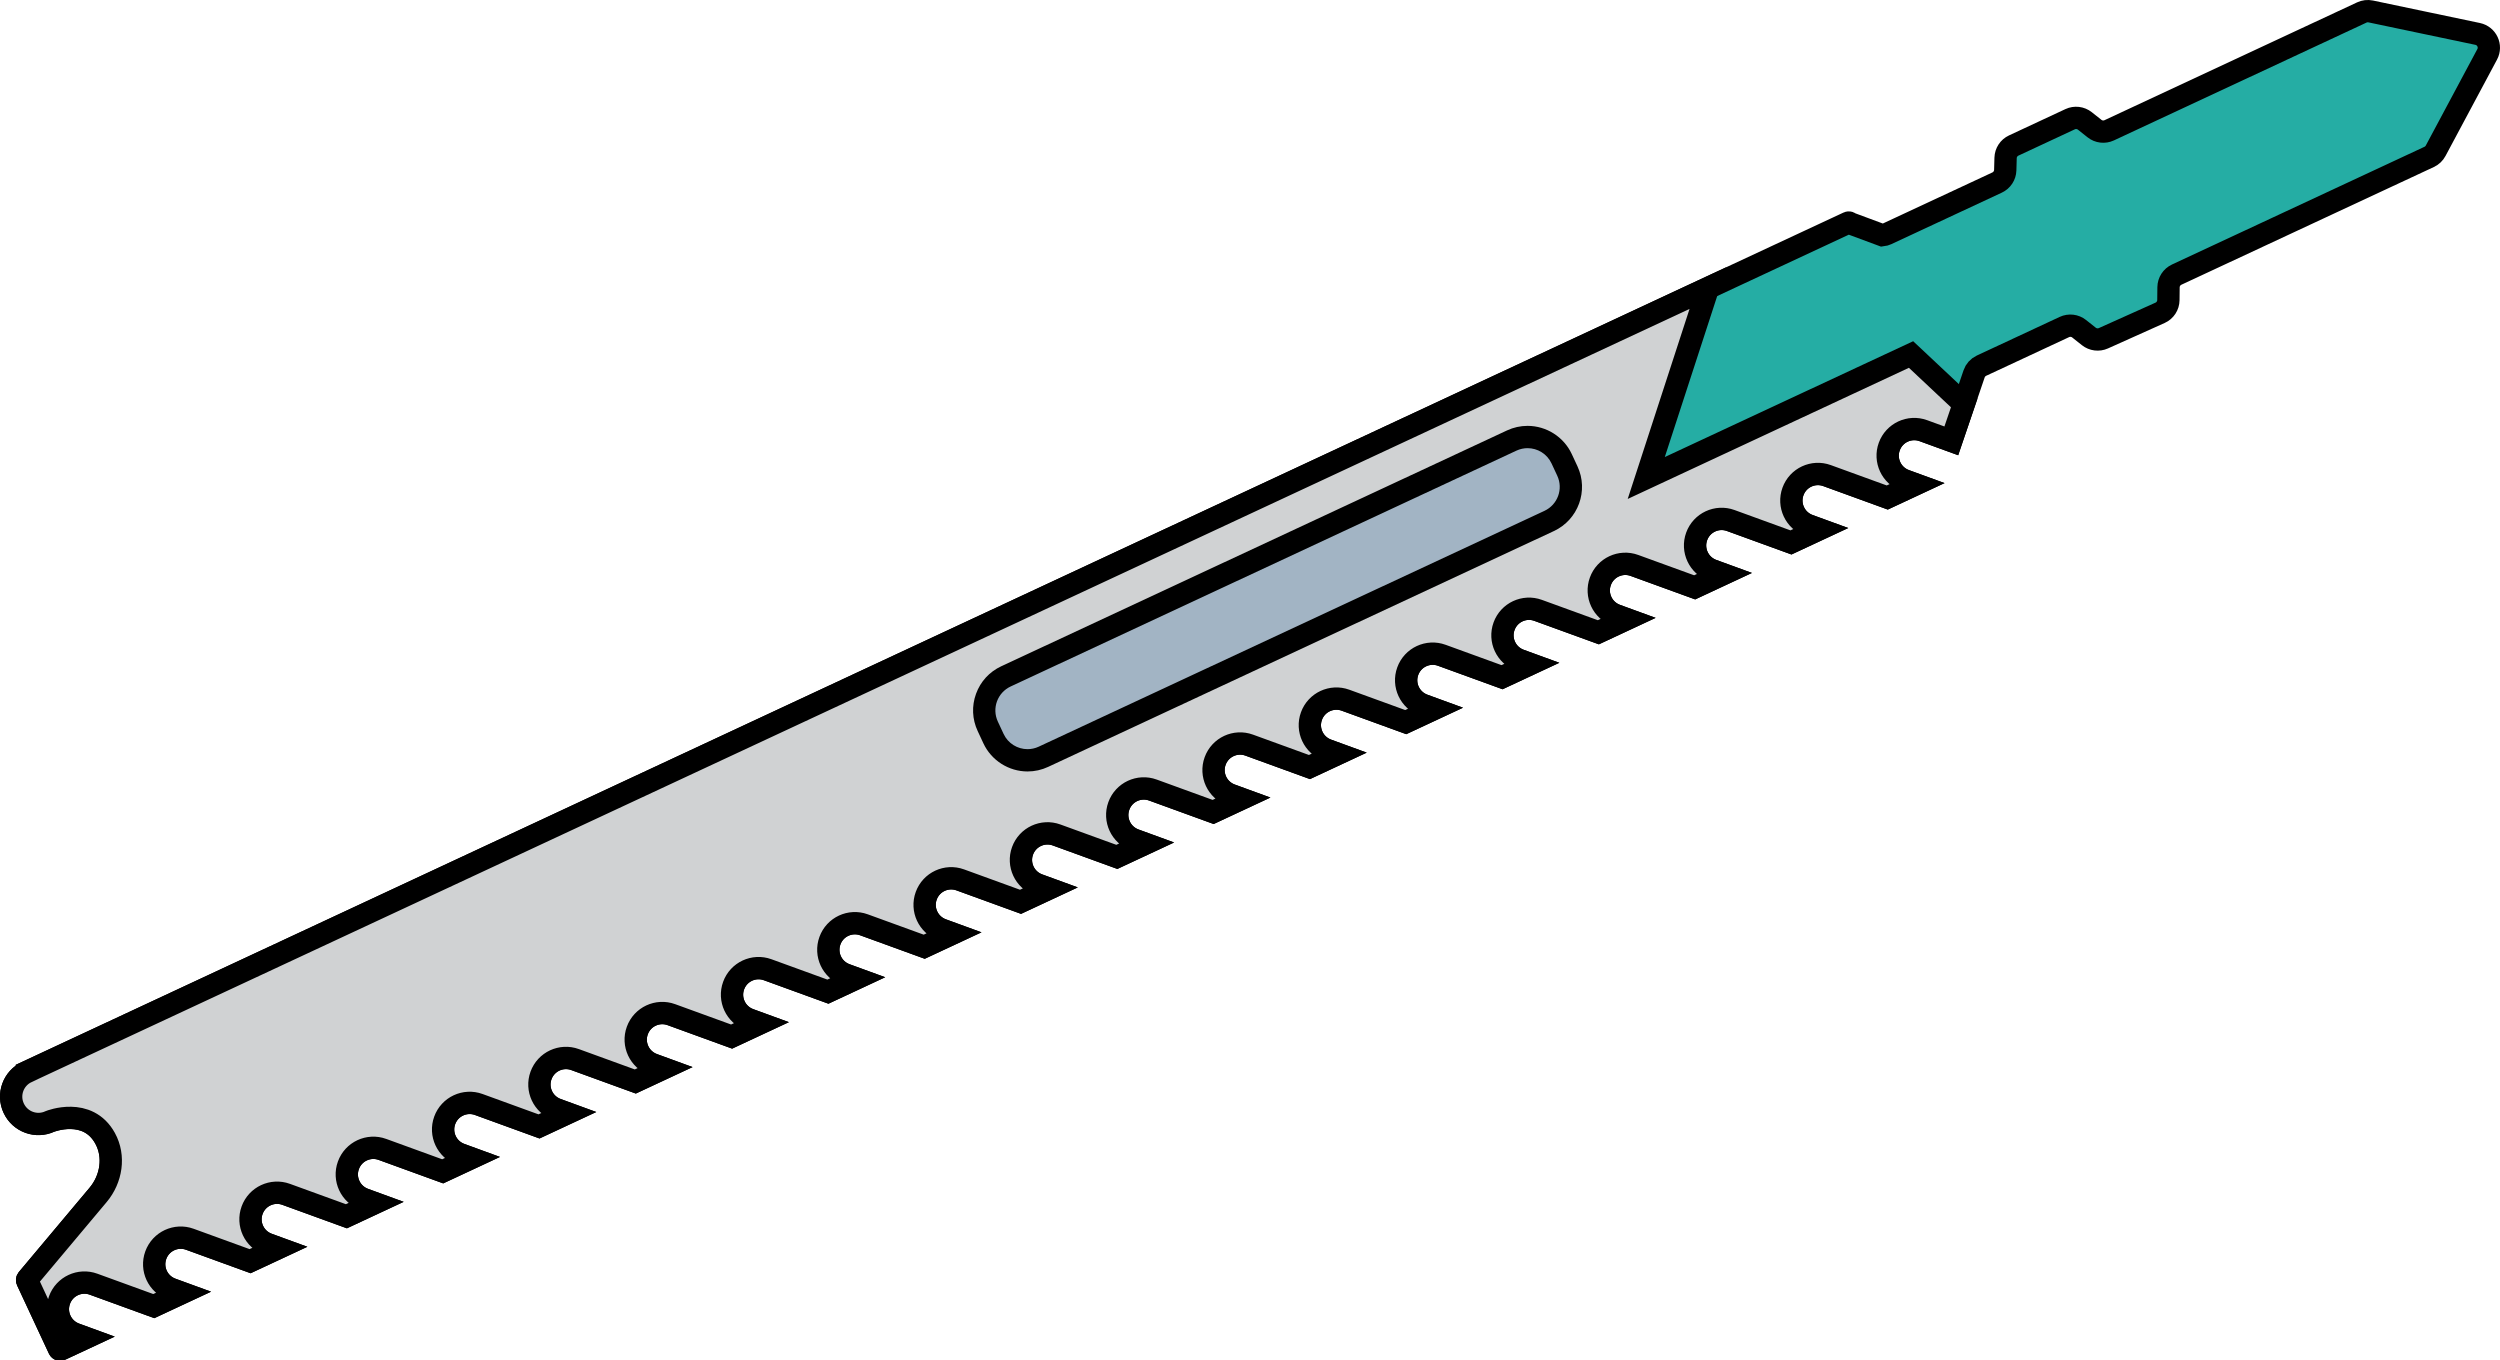 <?xml version="1.0" encoding="UTF-8"?>
<svg id="_пилки" data-name="пилки" xmlns="http://www.w3.org/2000/svg" viewBox="0 0 112.096 61">
  <defs>
    <style>
      .cls-1 {
        fill: #a2b4c4;
      }

      .cls-2 {
        fill: #d0d2d3;
      }

      .cls-2, .cls-3 {
        stroke: #000;
        stroke-miterlimit: 10;
      }

      .cls-3 {
        fill: #25ada4;
      }
    </style>
  </defs>
  <path class="cls-3" d="M1.237,57.346l3.164-3.771c.595-.709,.758-1.724,.312-2.535-.787-1.431-2.472-.758-2.472-.758-.612,.286-1.34,.021-1.626-.592-.286-.612-.021-1.34,.592-1.626l0-.001L82.875,9.982c.025-.012,.055-.001,.067,.024l1.46,.542c.067-.008,.133-.026,.195-.055l4.95-2.308c.217-.101,.358-.316,.365-.555l.015-.55c.007-.239,.148-.454,.365-.555l2.53-1.18c.217-.101,.472-.071,.66,.078l.431,.342c.187,.149,.443,.179,.66,.078L105.9,.559c.124-.058,.263-.074,.397-.046l4.797,1.008c.412,.087,.626,.545,.427,.916l-2.311,4.323c-.064,.121-.166,.217-.29,.275l-11.322,5.279c-.22,.103-.362,.323-.365,.566l-.006,.576c-.003,.246-.148,.469-.373,.57l-2.541,1.141c-.215,.097-.467,.065-.652-.081l-.436-.346c-.187-.149-.443-.179-.66-.078l-3.719,1.734c-.156,.073-.276,.206-.331,.369l-1.022,3.003-1.255-.457c-.618-.225-1.302,.094-1.526,.712-.225,.618,.093,1.301,.712,1.526l.463,.169-1.265,.59-2.702-.983c-.618-.225-1.302,.094-1.526,.712-.225,.618,.093,1.301,.712,1.526l.463,.169-1.265,.59-2.702-.983c-.618-.225-1.302,.094-1.526,.712-.225,.618,.093,1.301,.712,1.526l.463,.169-1.265,.59-2.702-.983c-.618-.225-1.302,.094-1.526,.712-.225,.618,.093,1.301,.712,1.526l.463,.169-1.265,.59-2.702-.983c-.618-.225-1.302,.094-1.526,.712-.225,.618,.093,1.301,.712,1.526l.463,.169-1.265,.59-2.702-.983c-.618-.225-1.302,.094-1.526,.712-.225,.618,.093,1.301,.712,1.526l.463,.169-1.265,.59-2.702-.983c-.618-.225-1.302,.094-1.526,.712-.225,.618,.093,1.301,.712,1.526l.463,.169-1.265,.59-2.702-.983c-.618-.225-1.302,.094-1.526,.712-.225,.618,.093,1.301,.712,1.526l.463,.169-1.265,.59-2.702-.983c-.618-.225-1.302,.094-1.526,.712-.225,.618,.093,1.301,.712,1.526l.463,.169-1.265,.59-2.702-.983c-.618-.225-1.302,.094-1.526,.712-.225,.618,.093,1.301,.712,1.526l.463,.169-1.265,.59-2.702-.983c-.618-.225-1.302,.094-1.526,.712-.225,.618,.093,1.301,.712,1.526l.463,.169-1.265,.59-2.702-.983c-.618-.225-1.302,.094-1.526,.712-.225,.618,.093,1.301,.712,1.526l.463,.169-1.265,.59-2.702-.983c-.618-.225-1.302,.094-1.526,.712-.225,.618,.093,1.301,.712,1.526l.463,.169-1.265,.59-2.702-.983c-.618-.225-1.302,.094-1.526,.712-.225,.618,.093,1.301,.712,1.526l.463,.169-1.265,.59-2.702-.983c-.618-.225-1.302,.094-1.526,.712-.225,.618,.093,1.301,.712,1.526l.463,.169-1.265,.59-2.702-.983c-.618-.225-1.302,.094-1.526,.712-.225,.618,.093,1.301,.712,1.526l.463,.169-1.265,.59-2.702-.983c-.618-.225-1.302,.094-1.526,.712-.225,.618,.093,1.301,.712,1.526l.463,.169-1.265,.59-2.702-.983c-.618-.225-1.302,.094-1.526,.712-.225,.618,.093,1.301,.712,1.526l.463,.169-1.265,.59-2.702-.983c-.618-.225-1.302,.094-1.526,.712-.225,.618,.093,1.301,.712,1.526l.463,.169-1.265,.59-2.702-.983c-.618-.225-1.302,.094-1.526,.712-.225,.618,.093,1.301,.712,1.526l.463,.169-1.126,.525c-.025,.012-.055,.001-.067-.024l-1.432-3.071c-.008-.018-.006-.039,.007-.054Z"/>
  <path class="cls-2" d="M1.237,57.346l3.164-3.771c.595-.709,.758-1.724,.312-2.535-.787-1.431-2.472-.758-2.472-.758-.612,.286-1.34,.021-1.626-.592-.286-.612-.021-1.34,.592-1.626l0-.001L76.588,12.913l-2.773,8.52,11.873-5.537,2.338,2.195,.032,.017-.565,1.659-1.255-.457c-.618-.225-1.302,.094-1.526,.712-.225,.618,.093,1.301,.712,1.526l.463,.169-1.265,.59-2.702-.983c-.618-.225-1.302,.094-1.526,.712-.225,.618,.093,1.301,.712,1.526l.463,.169-1.265,.59-2.702-.983c-.618-.225-1.302,.094-1.526,.712-.225,.618,.093,1.301,.712,1.526l.463,.169-1.265,.59-2.702-.983c-.618-.225-1.302,.094-1.526,.712-.225,.618,.093,1.301,.712,1.526l.463,.169-1.265,.59-2.702-.983c-.618-.225-1.302,.094-1.526,.712-.225,.618,.093,1.301,.712,1.526l.463,.169-1.265,.59-2.702-.983c-.618-.225-1.302,.094-1.526,.712-.225,.618,.093,1.301,.712,1.526l.463,.169-1.265,.59-2.702-.983c-.618-.225-1.302,.094-1.526,.712-.225,.618,.093,1.301,.712,1.526l.463,.169-1.265,.59-2.702-.983c-.618-.225-1.302,.094-1.526,.712-.225,.618,.093,1.301,.712,1.526l.463,.169-1.265,.59-2.702-.983c-.618-.225-1.302,.094-1.526,.712-.225,.618,.093,1.301,.712,1.526l.463,.169-1.265,.59-2.702-.983c-.618-.225-1.302,.094-1.526,.712-.225,.618,.093,1.301,.712,1.526l.463,.169-1.265,.59-2.702-.983c-.618-.225-1.302,.094-1.526,.712-.225,.618,.093,1.301,.712,1.526l.463,.169-1.265,.59-2.702-.983c-.618-.225-1.302,.094-1.526,.712-.225,.618,.093,1.301,.712,1.526l.463,.169-1.265,.59-2.702-.983c-.618-.225-1.302,.094-1.526,.712-.225,.618,.093,1.301,.712,1.526l.463,.169-1.265,.59-2.702-.983c-.618-.225-1.302,.094-1.526,.712-.225,.618,.093,1.301,.712,1.526l.463,.169-1.265,.59-2.702-.983c-.618-.225-1.302,.094-1.526,.712-.225,.618,.093,1.301,.712,1.526l.463,.169-1.265,.59-2.702-.983c-.618-.225-1.302,.094-1.526,.712-.225,.618,.093,1.301,.712,1.526l.463,.169-1.265,.59-2.702-.983c-.618-.225-1.302,.094-1.526,.712-.225,.618,.093,1.301,.712,1.526l.463,.169-1.265,.59-2.702-.983c-.618-.225-1.302,.094-1.526,.712-.225,.618,.093,1.301,.712,1.526l.463,.169-1.265,.59-2.702-.983c-.618-.225-1.302,.094-1.526,.712-.225,.618,.093,1.301,.712,1.526l.463,.169-1.265,.59-2.702-.983c-.618-.225-1.302,.094-1.526,.712-.225,.618,.093,1.301,.712,1.526l.463,.169-1.126,.525c-.025,.012-.055,.001-.067-.024l-1.432-3.071c-.008-.018-.006-.039,.007-.054Z"/>
  <g>
    <path class="cls-1" d="M46.074,34.091c-.652,0-1.251-.382-1.527-.973l-.257-.552c-.19-.407-.21-.865-.056-1.288,.154-.423,.463-.761,.871-.951l22.679-10.575c.225-.105,.464-.158,.711-.158,.652,0,1.252,.382,1.527,.973l.257,.552c.393,.841,.027,1.846-.814,2.238l-22.679,10.575c-.225,.105-.464,.158-.711,.158h0Z"/>
    <path d="M68.494,20.095c.446,0,.873,.253,1.074,.684l.257,.552c.276,.593,.02,1.297-.573,1.574l-22.679,10.575c-.162,.075-.332,.111-.5,.111-.446,0-.873-.253-1.074-.684l-.257-.552c-.276-.593-.02-1.297,.573-1.574l22.679-10.575c.162-.075,.332-.111,.5-.111m0-1c-.32,0-.631,.069-.922,.205l-22.679,10.575c-.529,.247-.93,.684-1.129,1.233-.2,.548-.174,1.141,.073,1.67l.257,.552c.357,.766,1.135,1.261,1.98,1.261,.32,0,.631-.069,.922-.205l22.679-10.575c1.092-.509,1.565-1.811,1.056-2.903l-.257-.552c-.357-.766-1.135-1.261-1.98-1.261h0Z"/>
  </g>
</svg>